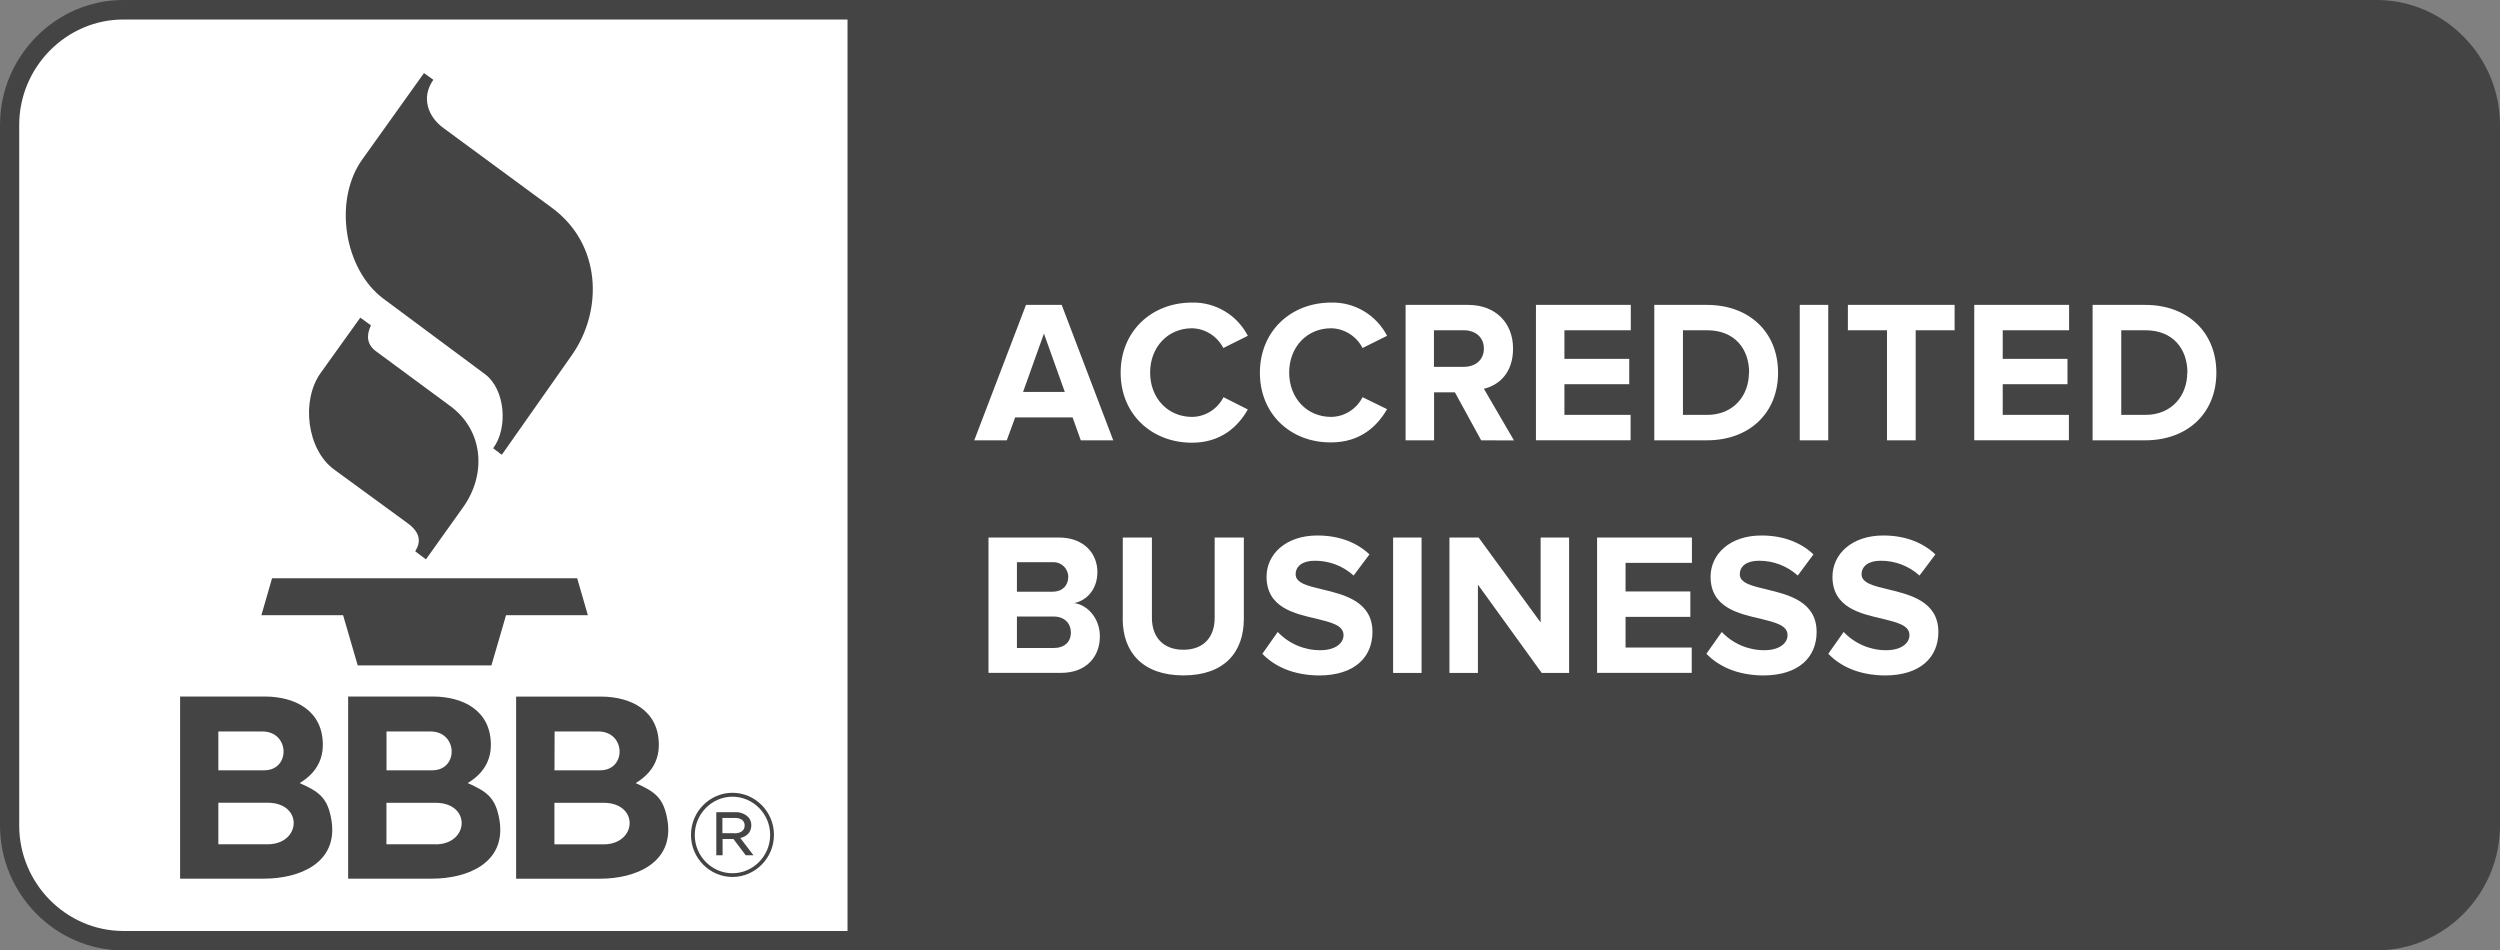 <svg width="121" height="46" viewBox="0 0 121 46" fill="none" xmlns="http://www.w3.org/2000/svg">
<rect x="0" y="0" width="121" height="46" fill="#808080" stroke="none"/>
<path fill-rule="evenodd" clip-rule="evenodd" d="M5.966 46C2.694 45.997 0.003 43.273 0 39.961V6.039C0.003 2.727 2.694 0.003 5.966 0H115.034C118.306 0.003 120.997 2.727 121 6.039V39.958C120.997 43.27 118.306 45.994 115.034 45.997H5.966V46Z" fill="#444444"/>
<path fill-rule="evenodd" clip-rule="evenodd" d="M5.966 0.945C3.206 0.945 0.933 3.249 0.93 6.043V39.962C0.93 42.756 3.203 45.056 5.966 45.059H41.02V0.945H5.966ZM88.487 31.646L89.233 30.586C89.769 31.153 90.515 31.473 91.292 31.47C92.047 31.47 92.418 31.113 92.418 30.742C92.418 30.26 91.816 30.123 91.108 29.946C90.049 29.703 88.691 29.41 88.691 27.914C88.691 26.823 89.624 25.918 91.147 25.918C92.177 25.918 93.031 26.232 93.673 26.832L92.905 27.856C92.387 27.39 91.716 27.134 91.021 27.14C90.431 27.14 90.1 27.405 90.1 27.798C90.1 28.222 90.693 28.359 91.391 28.526C92.451 28.782 93.817 29.108 93.817 30.589C93.817 31.79 92.974 32.692 91.225 32.692C89.982 32.679 89.088 32.262 88.49 31.643L88.487 31.646ZM82.587 31.646L83.334 30.586C83.869 31.153 84.616 31.473 85.392 31.47C86.151 31.47 86.518 31.113 86.518 30.742C86.518 30.26 85.916 30.123 85.209 29.946C84.149 29.703 82.792 29.41 82.792 27.914C82.792 26.823 83.725 25.918 85.248 25.918C86.277 25.918 87.132 26.232 87.773 26.832L87.012 27.856C86.494 27.39 85.823 27.134 85.127 27.14C84.537 27.14 84.206 27.405 84.206 27.798C84.206 28.222 84.799 28.359 85.498 28.526C86.557 28.782 87.924 29.108 87.924 30.589C87.924 31.79 87.081 32.692 85.332 32.692C84.089 32.679 83.195 32.262 82.59 31.643L82.587 31.646ZM61.096 31.646L61.842 30.586C62.378 31.153 63.125 31.473 63.901 31.47C64.657 31.47 65.027 31.113 65.027 30.742C65.027 30.26 64.425 30.123 63.718 29.946C62.658 29.703 61.301 29.41 61.301 27.914C61.301 26.823 62.234 25.918 63.757 25.918C64.786 25.918 65.641 26.232 66.282 26.832L65.515 27.856C64.997 27.387 64.326 27.134 63.63 27.14C63.04 27.14 62.709 27.405 62.709 27.798C62.709 28.222 63.299 28.359 64.001 28.526C65.06 28.782 66.427 29.108 66.427 30.589C66.427 31.79 65.584 32.692 63.835 32.692C62.592 32.679 61.698 32.262 61.096 31.643V31.646ZM54.342 29.955V26.016H55.753V29.907C55.753 30.821 56.283 31.448 57.276 31.448C58.27 31.448 58.79 30.821 58.79 29.907V26.016H60.202V29.946C60.202 31.576 59.251 32.689 57.279 32.689C55.308 32.689 54.339 31.567 54.339 29.955H54.342ZM74.62 32.57L71.531 28.295V32.57H70.153V26.016H71.565L74.566 30.126V26.016H75.944V32.57H74.62ZM67.426 32.57V26.016H68.804V32.57H67.426ZM77.299 32.57V26.016H81.889V27.244H78.677V28.627H81.813V29.855H78.677V31.339H81.88V32.567H77.299V32.57ZM47.843 32.57V26.016H51.25C52.484 26.016 53.114 26.811 53.114 27.686C53.114 28.511 52.608 29.063 51.997 29.188C52.686 29.294 53.234 29.974 53.234 30.796C53.234 31.781 52.584 32.567 51.35 32.567H47.843V32.57ZM51.831 30.605C51.831 30.193 51.539 29.84 50.995 29.84H49.219V31.363H50.995C51.515 31.363 51.831 31.077 51.831 30.608V30.605ZM51.705 27.926C51.705 27.53 51.386 27.21 50.998 27.21C50.98 27.21 50.965 27.21 50.946 27.21H49.219V28.639H50.946C51.41 28.639 51.702 28.344 51.702 27.932V27.926H51.705ZM54.239 18.039C54.239 16.025 55.744 14.645 57.686 14.645C58.817 14.614 59.871 15.239 60.395 16.253L59.209 16.844C58.914 16.271 58.333 15.903 57.695 15.888C56.521 15.888 55.666 16.802 55.666 18.033C55.666 19.264 56.521 20.178 57.695 20.178C58.336 20.172 58.923 19.803 59.218 19.224L60.395 19.818C59.928 20.635 59.112 21.427 57.689 21.427C55.753 21.427 54.239 20.059 54.239 18.042V18.039ZM60.979 18.039C60.979 16.025 62.483 14.645 64.425 14.645C65.557 14.614 66.61 15.239 67.134 16.253L65.948 16.844C65.653 16.268 65.066 15.9 64.425 15.888C63.251 15.888 62.396 16.802 62.396 18.033C62.396 19.264 63.251 20.178 64.425 20.178C65.066 20.172 65.653 19.803 65.948 19.224L67.134 19.803C66.667 20.616 65.852 21.412 64.425 21.412C62.486 21.427 60.979 20.059 60.979 18.042V18.039ZM71.688 21.311L70.418 18.989H69.409V21.311H68.031V14.757H71.059C72.407 14.757 73.232 15.65 73.232 16.869C73.232 18.087 72.513 18.654 71.82 18.816L73.277 21.317L71.688 21.311ZM52.31 21.311L51.913 20.202H49.134L48.728 21.311H47.154L49.658 14.757H51.386L53.881 21.311H52.307H52.31ZM101.282 21.311V14.757H103.834C105.863 14.757 107.272 16.064 107.272 18.039C107.272 20.013 105.86 21.311 103.834 21.311H101.282ZM95.554 21.311V14.757H100.144V15.985H96.932V17.368H100.066V18.596H96.932V20.08H100.135V21.308H95.554V21.311ZM87.108 21.311V14.757H88.487V21.311H87.108ZM80.068 21.311V14.757H82.62C84.649 14.757 86.058 16.064 86.058 18.039C86.058 20.013 84.646 21.311 82.62 21.311H80.068ZM74.34 21.311V14.757H78.93V15.985H75.718V17.368H78.855V18.596H75.718V20.08H78.921V21.308H74.34V21.311ZM91.331 21.311V15.985H89.438V14.757H94.603V15.985H92.719V21.311H91.331ZM105.872 18.039C105.872 16.878 105.165 15.985 103.843 15.985H102.669V20.08H103.843C105.116 20.08 105.863 19.148 105.863 18.036H105.869L105.872 18.039ZM84.658 18.039C84.658 16.878 83.951 15.985 82.629 15.985H81.455V20.08H82.629C83.902 20.08 84.649 19.148 84.649 18.036H84.655L84.658 18.039ZM50.525 16.15L49.517 18.968H51.536L50.528 16.15H50.525ZM71.82 16.869C71.82 16.317 71.405 15.985 70.848 15.985H69.403V17.755H70.848C71.408 17.755 71.82 17.42 71.82 16.872V16.869Z" fill="white"/>
<path fill-rule="evenodd" clip-rule="evenodd" d="M14.502 37.899C15.42 38.313 15.874 38.587 16.049 39.742C16.347 41.762 14.511 42.527 12.777 42.527H8.717V33.712H12.813C14.279 33.712 15.625 34.389 15.625 36.049C15.625 36.878 15.2 37.484 14.505 37.899H14.502ZM22.635 37.899C23.553 38.313 24.004 38.587 24.182 39.742C24.48 41.762 22.641 42.527 20.91 42.527H16.85V33.712H20.946C22.412 33.712 23.758 34.389 23.758 36.049C23.758 36.878 23.333 37.484 22.638 37.899H22.635ZM32.312 39.745C32.134 38.59 31.683 38.316 30.765 37.902C31.46 37.487 31.887 36.884 31.887 36.052C31.887 34.392 30.545 33.715 29.076 33.715H24.98V42.53H29.04C30.771 42.53 32.61 41.762 32.312 39.745ZM33.444 40.422V40.403C33.444 39.288 34.349 38.371 35.451 38.371C36.553 38.371 37.456 39.285 37.459 40.397V40.413C37.459 41.528 36.553 42.445 35.451 42.445C34.349 42.445 33.447 41.531 33.444 40.419V40.422ZM37.275 40.416V40.4C37.272 39.389 36.45 38.56 35.451 38.56C34.452 38.56 33.627 39.395 33.627 40.407V40.425C33.63 41.436 34.452 42.265 35.451 42.265C36.45 42.265 37.275 41.43 37.275 40.419V40.416ZM34.663 39.309H35.587C35.809 39.3 36.029 39.377 36.198 39.529C36.306 39.636 36.366 39.782 36.363 39.934V39.946C36.363 40.285 36.141 40.486 35.83 40.559L36.468 41.394H36.092L35.499 40.608H34.973V41.394H34.669V39.309H34.663ZM12.946 40.864H10.568V38.852H12.946C14.691 38.852 14.583 40.864 12.946 40.864ZM21.079 40.864H18.704V38.855H21.076C22.821 38.855 22.713 40.867 21.076 40.867L21.079 40.864ZM26.834 38.855V40.867H29.206C30.843 40.867 30.951 38.855 29.206 38.855H26.834ZM35.553 40.333C35.843 40.333 36.041 40.199 36.041 39.959V39.946C36.041 39.727 35.864 39.587 35.569 39.587H34.964V40.327H35.55L35.553 40.333ZM10.568 35.403H12.699C14.029 35.403 14.075 37.283 12.783 37.283H10.568V35.403ZM26.843 35.403H28.962C30.292 35.403 30.34 37.283 29.046 37.283H26.837L26.843 35.403ZM18.707 35.403H20.835C22.165 35.403 22.21 37.283 20.919 37.283H18.707V35.403ZM12.648 29.776H16.606L17.313 32.204H23.785L24.492 29.776H28.453L27.935 27.987H13.168L12.651 29.776H12.648ZM17.443 15.367L15.522 18.048C14.559 19.389 14.857 21.765 16.172 22.725L19.73 25.324C20.341 25.772 20.389 26.217 20.097 26.683L20.615 27.073L22.418 24.547C23.532 22.984 23.436 20.86 21.783 19.645L18.192 16.997C17.765 16.68 17.716 16.238 17.954 15.747L17.437 15.373V15.367H17.443ZM20.522 3.535L17.533 7.719C16.13 9.681 16.642 13.026 18.556 14.456L23.469 18.106C24.465 18.846 24.594 20.729 23.869 21.695L24.287 22.012L27.677 17.189C29.2 15.022 29.109 11.82 26.719 10.062L21.464 6.198C20.73 5.662 20.359 4.739 20.973 3.861L20.522 3.538V3.535Z" fill="#444444"/>
</svg>
